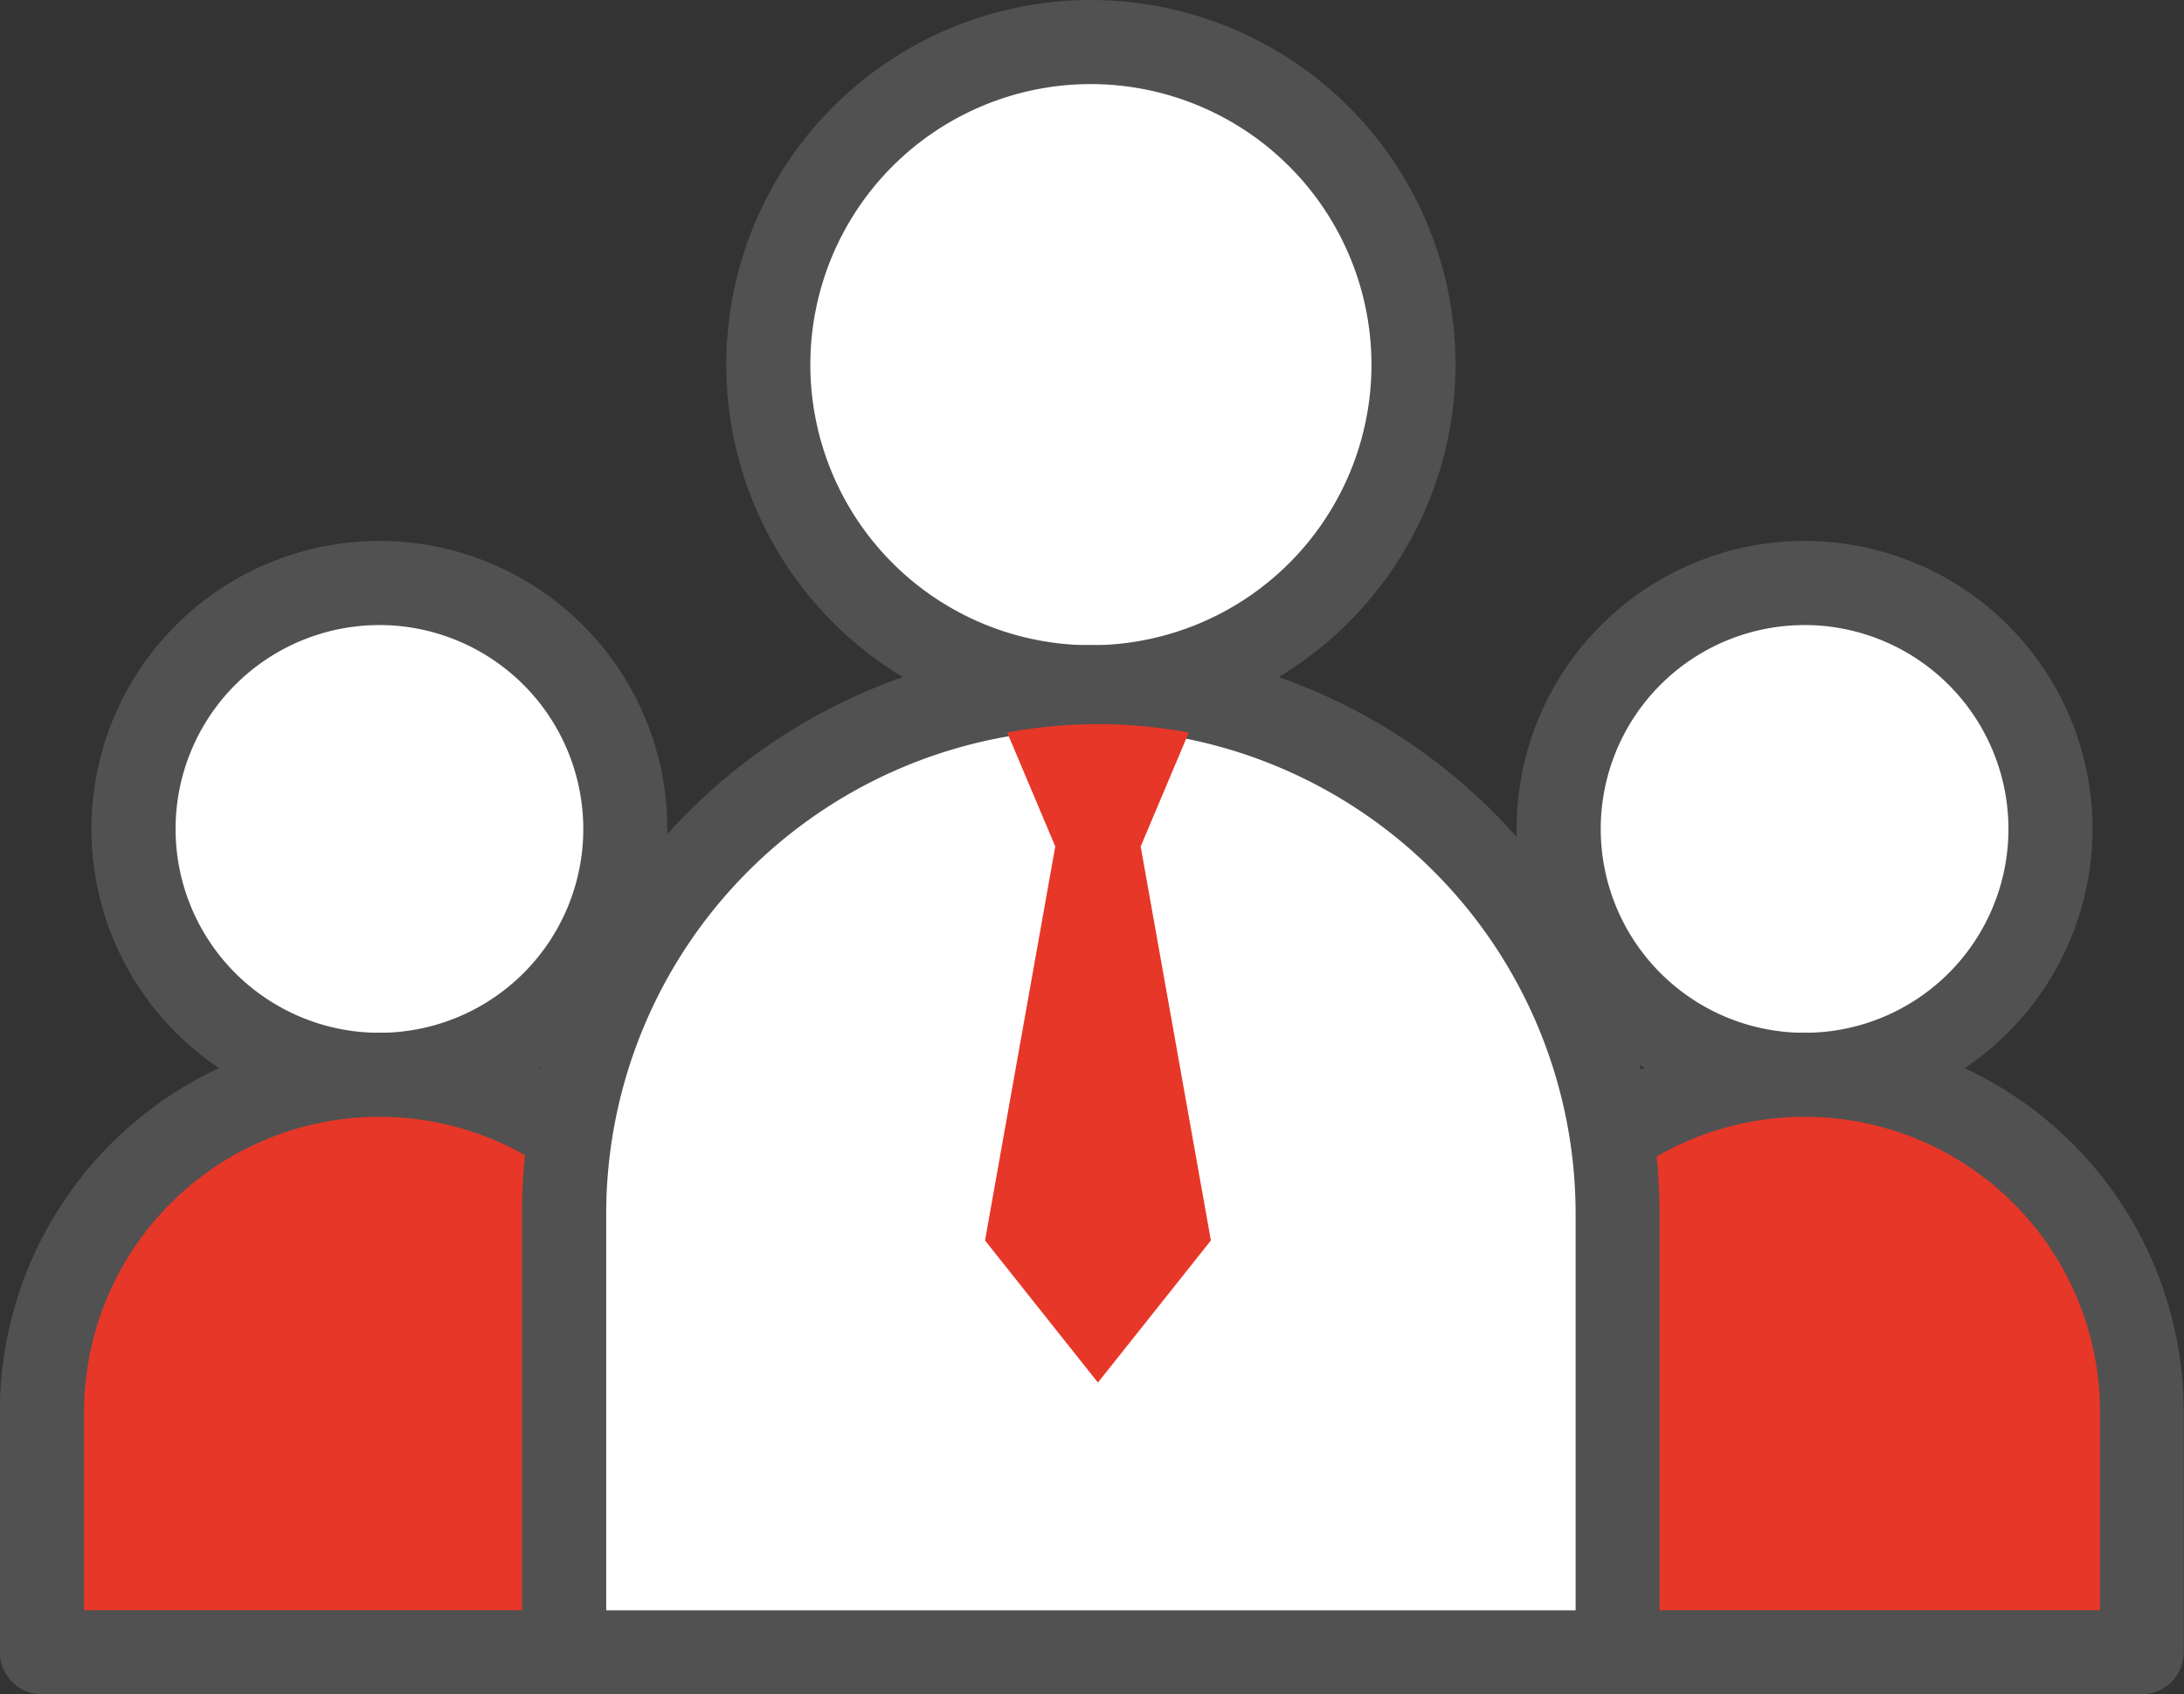 <svg xmlns="http://www.w3.org/2000/svg" width="67.281" height="52.193" viewBox="0 0 67.281 52.193">
  <rect x="0" y="0" width="67.281" height="52.193" fill="#333333" stroke="none"/>
  <g id="그룹_116" data-name="그룹 116" transform="translate(0 0)">
    <g id="그룹_97" data-name="그룹 97" transform="translate(0 16.664)">
      <g id="그룹_94" data-name="그룹 94" transform="translate(2.818)">
        <g id="그룹_93" data-name="그룹 93">
          <g id="그룹_92" data-name="그룹 92">
            <g id="그룹_91" data-name="그룹 91">
              <path id="패스_37" data-name="패스 37" d="M235.753,595.633a7.575,7.575,0,1,1-7.576-7.575A7.576,7.576,0,0,1,235.753,595.633Z" transform="translate(-219.307 -586.763)" fill="#fff"/>
              <path id="패스_38" data-name="패스 38" d="M225.472,601.8a8.871,8.871,0,1,1,8.871-8.871A8.881,8.881,0,0,1,225.472,601.8Zm0-15.151a6.28,6.28,0,1,0,6.281,6.28A6.287,6.287,0,0,0,225.472,586.648Z" transform="translate(-216.602 -584.058)" fill="#515151"/>
            </g>
          </g>
        </g>
      </g>
      <g id="그룹_96" data-name="그룹 96" transform="translate(0 15.151)">
        <g id="그룹_95" data-name="그룹 95">
          <path id="패스_39" data-name="패스 39" d="M232.685,645.248a10.393,10.393,0,1,0-20.786,0v7.395h20.786Z" transform="translate(-210.604 -633.56)" fill="#e73728"/>
          <path id="패스_40" data-name="패스 40" d="M229.98,651.233H209.194a1.3,1.3,0,0,1-1.3-1.3v-7.395a11.688,11.688,0,1,1,23.376,0v7.395A1.3,1.3,0,0,1,229.98,651.233Zm-19.491-2.59h18.2v-6.1a9.1,9.1,0,1,0-18.2,0Z" transform="translate(-207.899 -630.855)" fill="#515151"/>
        </g>
      </g>
    </g>
    <g id="그룹_104" data-name="그룹 104" transform="translate(43.904 16.664)">
      <g id="그룹_101" data-name="그룹 101" transform="translate(2.818)">
        <g id="그룹_100" data-name="그룹 100">
          <g id="그룹_99" data-name="그룹 99">
            <g id="그룹_98" data-name="그룹 98">
              <path id="패스_41" data-name="패스 41" d="M371.361,595.633a7.576,7.576,0,1,1-7.576-7.575A7.576,7.576,0,0,1,371.361,595.633Z" transform="translate(-354.915 -586.763)" fill="#fff"/>
              <path id="패스_42" data-name="패스 42" d="M361.08,601.8a8.871,8.871,0,1,1,8.871-8.871A8.881,8.881,0,0,1,361.08,601.8Zm0-15.151a6.28,6.28,0,1,0,6.281,6.28A6.287,6.287,0,0,0,361.08,586.648Z" transform="translate(-352.21 -584.058)" fill="#515151"/>
            </g>
          </g>
        </g>
      </g>
      <g id="그룹_103" data-name="그룹 103" transform="translate(0 15.151)">
        <g id="그룹_102" data-name="그룹 102">
          <path id="패스_43" data-name="패스 43" d="M368.294,645.248a10.393,10.393,0,1,0-20.787,0v7.395h20.787Z" transform="translate(-346.212 -633.56)" fill="#e73728"/>
          <path id="패스_44" data-name="패스 44" d="M365.589,651.233H344.8a1.3,1.3,0,0,1-1.3-1.3v-7.395a11.688,11.688,0,1,1,23.377,0v7.395A1.3,1.3,0,0,1,365.589,651.233Zm-19.492-2.59h18.2v-6.1a9.1,9.1,0,0,0-18.2,0Z" transform="translate(-343.507 -630.855)" fill="#515151"/>
        </g>
      </g>
    </g>
    <g id="그룹_115" data-name="그룹 115" transform="translate(16.085 0)">
      <g id="그룹_110" data-name="그룹 110">
        <g id="그룹_109" data-name="그룹 109">
          <g id="그룹_106" data-name="그룹 106" transform="translate(6.288)">
            <g id="그룹_105" data-name="그룹 105">
              <path id="패스_45" data-name="패스 45" d="M300.88,546.526a9.938,9.938,0,1,1-9.939-9.938A9.939,9.939,0,0,1,300.88,546.526Z" transform="translate(-279.708 -535.293)" fill="#fff"/>
              <path id="패스_46" data-name="패스 46" d="M288.236,555.055a11.233,11.233,0,1,1,11.234-11.234A11.246,11.246,0,0,1,288.236,555.055Zm0-19.877a8.643,8.643,0,1,0,8.644,8.643A8.652,8.652,0,0,0,288.236,535.178Z" transform="translate(-277.003 -532.588)" fill="#515151"/>
            </g>
          </g>
          <g id="그룹_108" data-name="그룹 108" transform="translate(0 19.877)">
            <g id="그룹_107" data-name="그룹 107">
              <path id="패스_47" data-name="패스 47" d="M294.035,614.208a16.227,16.227,0,1,0-32.454,0v13.5h32.454Z" transform="translate(-260.286 -596.686)" fill="#fff"/>
              <path id="패스_48" data-name="패스 48" d="M291.33,626.3H258.876a1.3,1.3,0,0,1-1.3-1.3V611.5a17.522,17.522,0,1,1,35.044,0V625A1.3,1.3,0,0,1,291.33,626.3Zm-31.159-2.59h29.864V611.5a14.932,14.932,0,1,0-29.864,0Z" transform="translate(-257.581 -593.981)" fill="#515151"/>
            </g>
          </g>
        </g>
      </g>
      <g id="그룹_112" data-name="그룹 112" transform="translate(14.26 22.308)">
        <g id="그룹_111" data-name="그룹 111">
          <path id="패스_49" data-name="패스 49" d="M301.627,617.394l3.478,4.377,3.48-4.377-2.163-12.137,1.482-3.51a15.331,15.331,0,0,0-5.594,0l1.481,3.51Z" transform="translate(-301.627 -601.49)" fill="#e73728"/>
        </g>
      </g>
      <g id="그룹_114" data-name="그룹 114" transform="translate(0 19.877)">
        <g id="그룹_113" data-name="그룹 113">
          <path id="패스_50" data-name="패스 50" d="M291.33,626.3H258.876a1.3,1.3,0,0,1-1.3-1.3V611.5a17.522,17.522,0,1,1,35.044,0V625A1.3,1.3,0,0,1,291.33,626.3Zm-31.159-2.59h29.864V611.5a14.932,14.932,0,1,0-29.864,0Z" transform="translate(-257.581 -593.981)" fill="none"/>
        </g>
      </g>
    </g>
  </g>
</svg>
